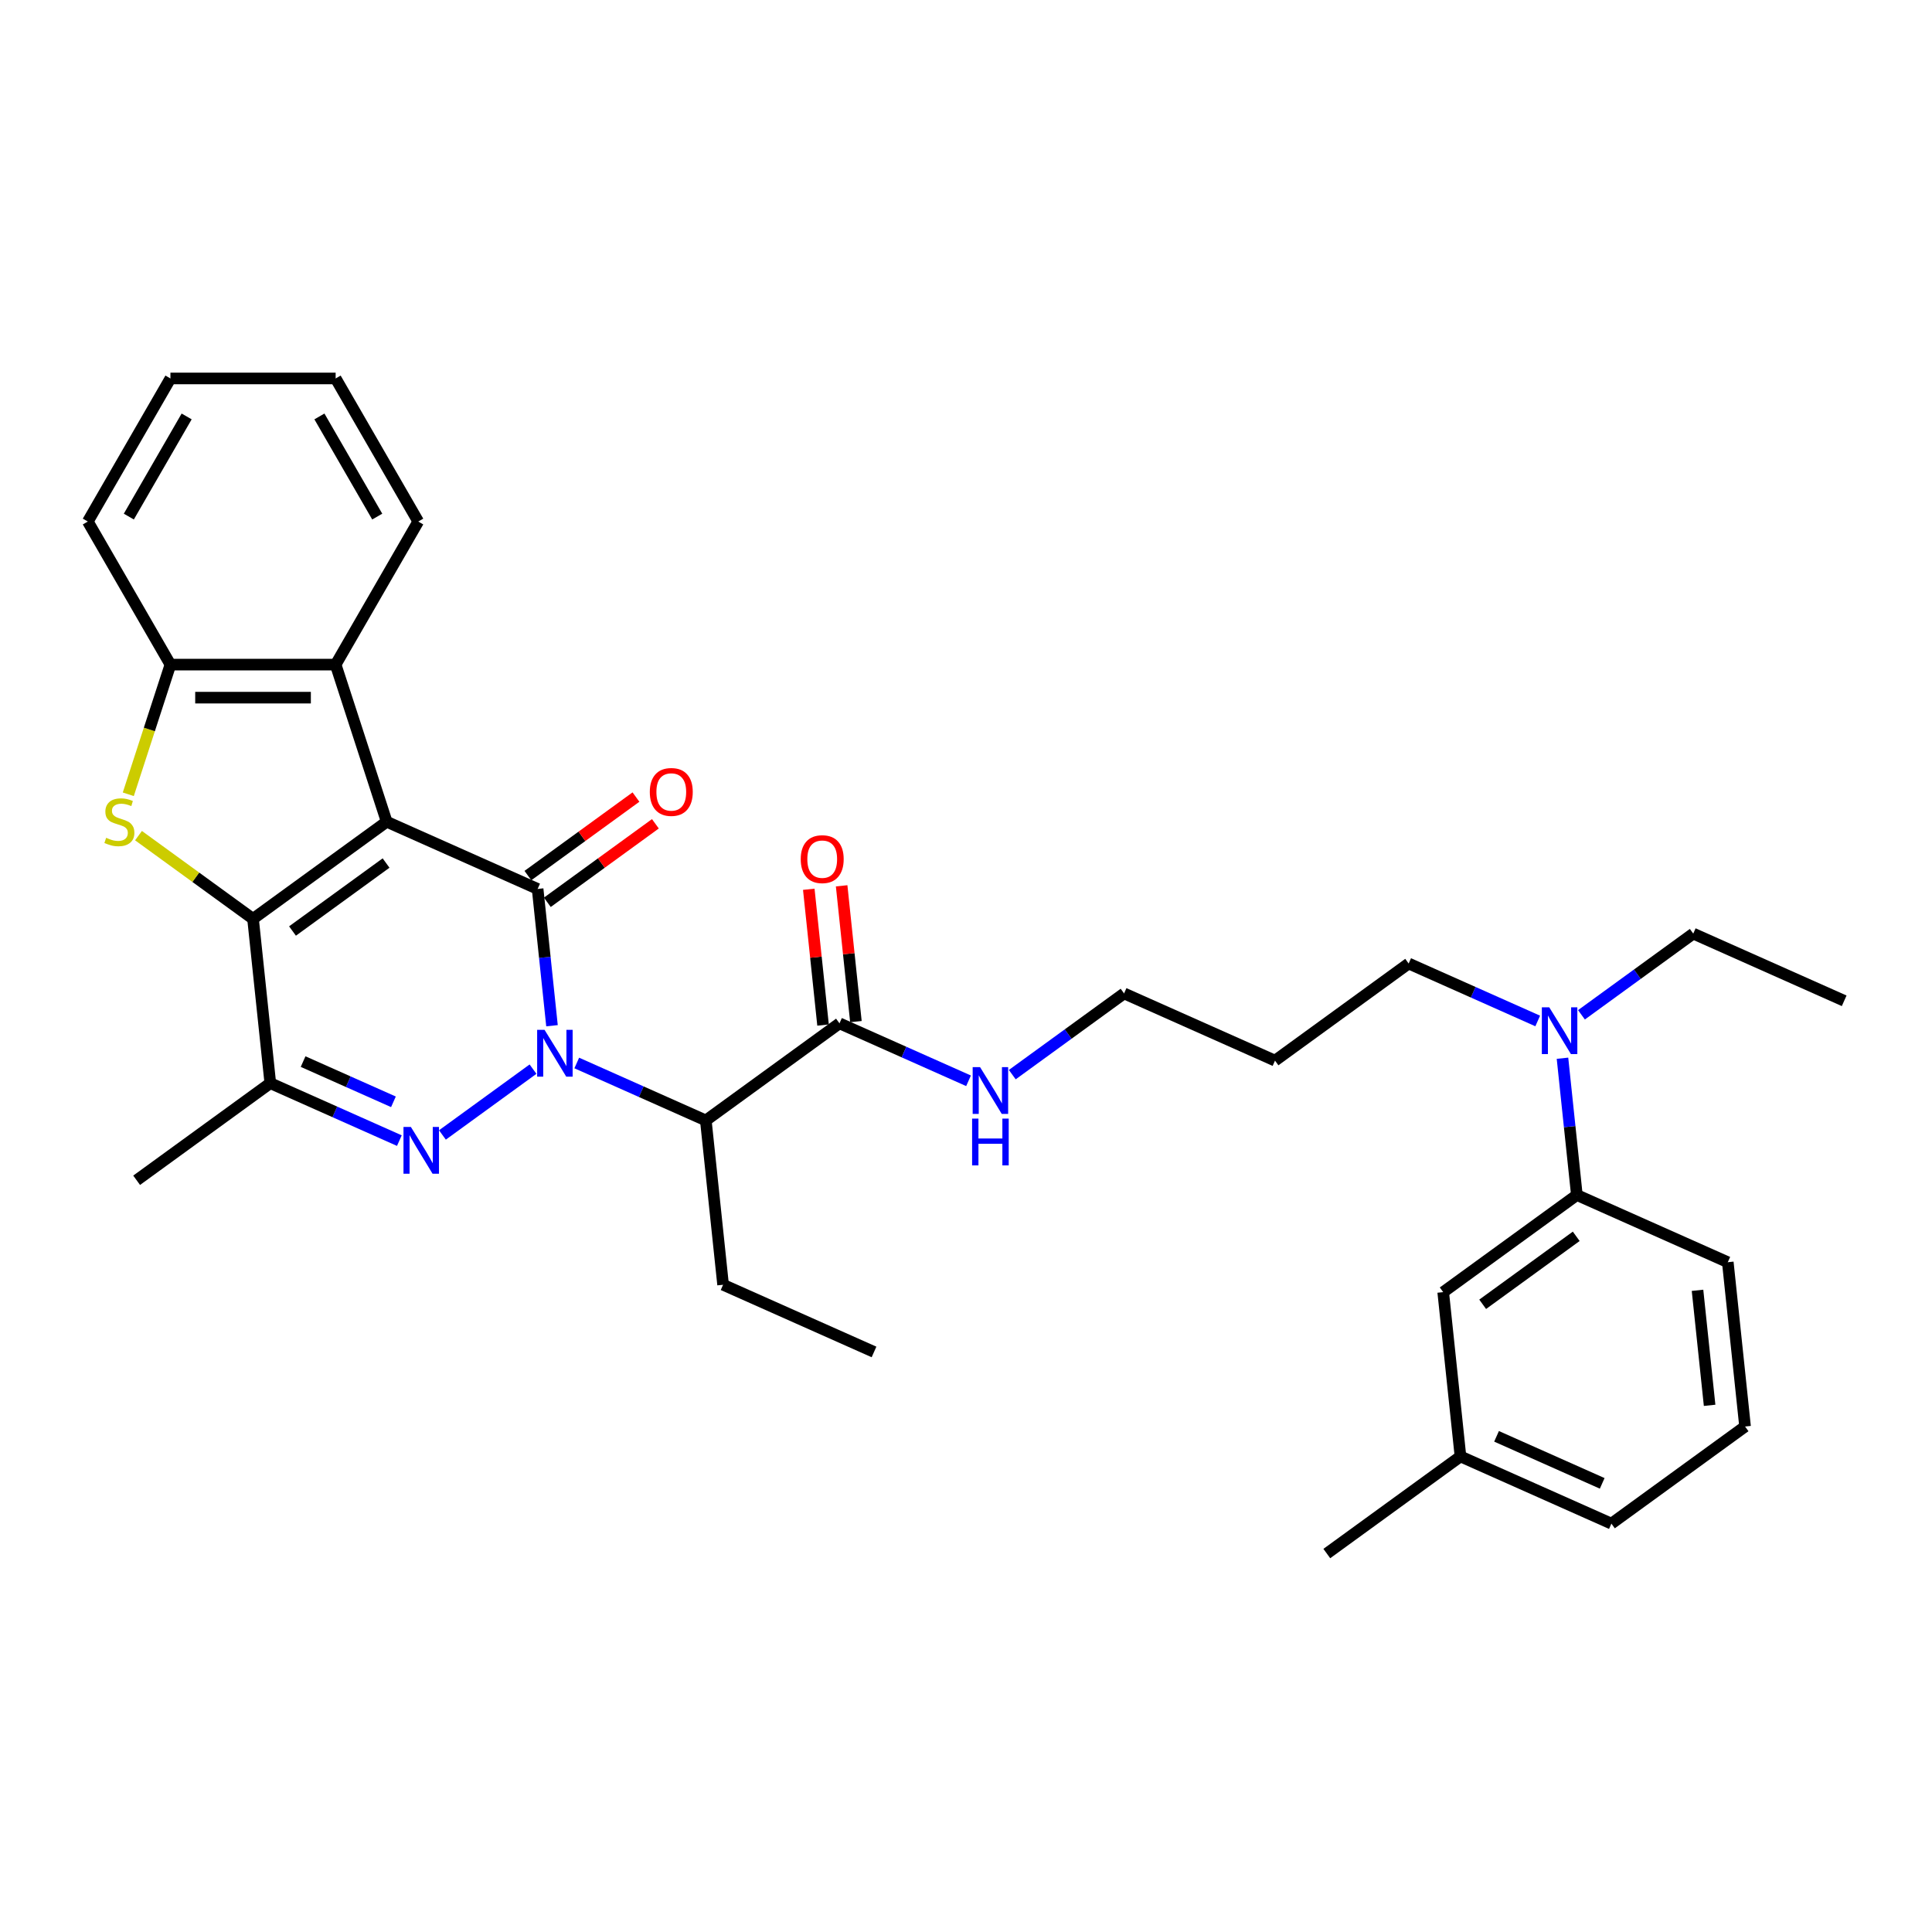 <?xml version='1.0' encoding='iso-8859-1'?>
<svg version='1.1' baseProfile='full'
              xmlns='http://www.w3.org/2000/svg'
                      xmlns:rdkit='http://www.rdkit.org/xml'
                      xmlns:xlink='http://www.w3.org/1999/xlink'
                  xml:space='preserve'
width='1000px' height='1000px' viewBox='0 0 1000 1000'>
<!-- END OF HEADER -->
<rect style='opacity:1.0;fill:#FFFFFF;stroke:none' width='1000' height='1000' x='0' y='0'> </rect>
<path class='bond-1' d='M 200.151,425.331 L 278.272,460.113' style='fill:none;fill-rule:evenodd;stroke:#000000;stroke-width:6px;stroke-linecap:butt;stroke-linejoin:miter;stroke-opacity:1' />
<path class='bond-2' d='M 200.151,425.331 L 130.969,475.595' style='fill:none;fill-rule:evenodd;stroke:#000000;stroke-width:6px;stroke-linecap:butt;stroke-linejoin:miter;stroke-opacity:1' />
<path class='bond-2' d='M 199.826,446.707 L 151.399,481.892' style='fill:none;fill-rule:evenodd;stroke:#000000;stroke-width:6px;stroke-linecap:butt;stroke-linejoin:miter;stroke-opacity:1' />
<path class='bond-7' d='M 200.151,425.331 L 173.726,344.002' style='fill:none;fill-rule:evenodd;stroke:#000000;stroke-width:6px;stroke-linecap:butt;stroke-linejoin:miter;stroke-opacity:1' />
<path class='bond-0' d='M 285.713,530.912 L 281.993,495.512' style='fill:none;fill-rule:evenodd;stroke:#0000FF;stroke-width:6px;stroke-linecap:butt;stroke-linejoin:miter;stroke-opacity:1' />
<path class='bond-0' d='M 281.993,495.512 L 278.272,460.113' style='fill:none;fill-rule:evenodd;stroke:#000000;stroke-width:6px;stroke-linecap:butt;stroke-linejoin:miter;stroke-opacity:1' />
<path class='bond-6' d='M 298.533,550.199 L 331.932,565.07' style='fill:none;fill-rule:evenodd;stroke:#0000FF;stroke-width:6px;stroke-linecap:butt;stroke-linejoin:miter;stroke-opacity:1' />
<path class='bond-6' d='M 331.932,565.07 L 365.332,579.94' style='fill:none;fill-rule:evenodd;stroke:#000000;stroke-width:6px;stroke-linecap:butt;stroke-linejoin:miter;stroke-opacity:1' />
<path class='bond-34' d='M 275.889,553.384 L 229.001,587.451' style='fill:none;fill-rule:evenodd;stroke:#0000FF;stroke-width:6px;stroke-linecap:butt;stroke-linejoin:miter;stroke-opacity:1' />
<path class='bond-10' d='M 283.298,467.031 L 311.262,446.714' style='fill:none;fill-rule:evenodd;stroke:#000000;stroke-width:6px;stroke-linecap:butt;stroke-linejoin:miter;stroke-opacity:1' />
<path class='bond-10' d='M 311.262,446.714 L 339.226,426.397' style='fill:none;fill-rule:evenodd;stroke:#FF0000;stroke-width:6px;stroke-linecap:butt;stroke-linejoin:miter;stroke-opacity:1' />
<path class='bond-10' d='M 273.246,453.194 L 301.21,432.878' style='fill:none;fill-rule:evenodd;stroke:#000000;stroke-width:6px;stroke-linecap:butt;stroke-linejoin:miter;stroke-opacity:1' />
<path class='bond-10' d='M 301.21,432.878 L 329.173,412.561' style='fill:none;fill-rule:evenodd;stroke:#FF0000;stroke-width:6px;stroke-linecap:butt;stroke-linejoin:miter;stroke-opacity:1' />
<path class='bond-4' d='M 130.969,475.595 L 101.329,454.06' style='fill:none;fill-rule:evenodd;stroke:#000000;stroke-width:6px;stroke-linecap:butt;stroke-linejoin:miter;stroke-opacity:1' />
<path class='bond-4' d='M 101.329,454.06 L 71.689,432.526' style='fill:none;fill-rule:evenodd;stroke:#CCCC00;stroke-width:6px;stroke-linecap:butt;stroke-linejoin:miter;stroke-opacity:1' />
<path class='bond-5' d='M 130.969,475.595 L 139.907,560.641' style='fill:none;fill-rule:evenodd;stroke:#000000;stroke-width:6px;stroke-linecap:butt;stroke-linejoin:miter;stroke-opacity:1' />
<path class='bond-3' d='M 206.706,590.381 L 173.307,575.511' style='fill:none;fill-rule:evenodd;stroke:#0000FF;stroke-width:6px;stroke-linecap:butt;stroke-linejoin:miter;stroke-opacity:1' />
<path class='bond-3' d='M 173.307,575.511 L 139.907,560.641' style='fill:none;fill-rule:evenodd;stroke:#000000;stroke-width:6px;stroke-linecap:butt;stroke-linejoin:miter;stroke-opacity:1' />
<path class='bond-3' d='M 203.643,570.296 L 180.263,559.887' style='fill:none;fill-rule:evenodd;stroke:#0000FF;stroke-width:6px;stroke-linecap:butt;stroke-linejoin:miter;stroke-opacity:1' />
<path class='bond-3' d='M 180.263,559.887 L 156.884,549.477' style='fill:none;fill-rule:evenodd;stroke:#000000;stroke-width:6px;stroke-linecap:butt;stroke-linejoin:miter;stroke-opacity:1' />
<path class='bond-33' d='M 66.404,411.118 L 77.308,377.56' style='fill:none;fill-rule:evenodd;stroke:#CCCC00;stroke-width:6px;stroke-linecap:butt;stroke-linejoin:miter;stroke-opacity:1' />
<path class='bond-33' d='M 77.308,377.56 L 88.212,344.002' style='fill:none;fill-rule:evenodd;stroke:#000000;stroke-width:6px;stroke-linecap:butt;stroke-linejoin:miter;stroke-opacity:1' />
<path class='bond-16' d='M 139.907,560.641 L 70.725,610.904' style='fill:none;fill-rule:evenodd;stroke:#000000;stroke-width:6px;stroke-linecap:butt;stroke-linejoin:miter;stroke-opacity:1' />
<path class='bond-9' d='M 365.332,579.94 L 434.514,529.676' style='fill:none;fill-rule:evenodd;stroke:#000000;stroke-width:6px;stroke-linecap:butt;stroke-linejoin:miter;stroke-opacity:1' />
<path class='bond-18' d='M 365.332,579.94 L 374.27,664.986' style='fill:none;fill-rule:evenodd;stroke:#000000;stroke-width:6px;stroke-linecap:butt;stroke-linejoin:miter;stroke-opacity:1' />
<path class='bond-8' d='M 173.726,344.002 L 88.212,344.002' style='fill:none;fill-rule:evenodd;stroke:#000000;stroke-width:6px;stroke-linecap:butt;stroke-linejoin:miter;stroke-opacity:1' />
<path class='bond-8' d='M 160.899,361.105 L 101.039,361.105' style='fill:none;fill-rule:evenodd;stroke:#000000;stroke-width:6px;stroke-linecap:butt;stroke-linejoin:miter;stroke-opacity:1' />
<path class='bond-19' d='M 173.726,344.002 L 216.483,269.945' style='fill:none;fill-rule:evenodd;stroke:#000000;stroke-width:6px;stroke-linecap:butt;stroke-linejoin:miter;stroke-opacity:1' />
<path class='bond-21' d='M 88.212,344.002 L 45.455,269.945' style='fill:none;fill-rule:evenodd;stroke:#000000;stroke-width:6px;stroke-linecap:butt;stroke-linejoin:miter;stroke-opacity:1' />
<path class='bond-13' d='M 443.019,528.782 L 439.325,493.639' style='fill:none;fill-rule:evenodd;stroke:#000000;stroke-width:6px;stroke-linecap:butt;stroke-linejoin:miter;stroke-opacity:1' />
<path class='bond-13' d='M 439.325,493.639 L 435.631,458.496' style='fill:none;fill-rule:evenodd;stroke:#FF0000;stroke-width:6px;stroke-linecap:butt;stroke-linejoin:miter;stroke-opacity:1' />
<path class='bond-13' d='M 426.01,530.57 L 422.316,495.427' style='fill:none;fill-rule:evenodd;stroke:#000000;stroke-width:6px;stroke-linecap:butt;stroke-linejoin:miter;stroke-opacity:1' />
<path class='bond-13' d='M 422.316,495.427 L 418.622,460.284' style='fill:none;fill-rule:evenodd;stroke:#FF0000;stroke-width:6px;stroke-linecap:butt;stroke-linejoin:miter;stroke-opacity:1' />
<path class='bond-15' d='M 434.514,529.676 L 467.914,544.547' style='fill:none;fill-rule:evenodd;stroke:#000000;stroke-width:6px;stroke-linecap:butt;stroke-linejoin:miter;stroke-opacity:1' />
<path class='bond-15' d='M 467.914,544.547 L 501.313,559.417' style='fill:none;fill-rule:evenodd;stroke:#0000FF;stroke-width:6px;stroke-linecap:butt;stroke-linejoin:miter;stroke-opacity:1' />
<path class='bond-11' d='M 816.181,618.539 L 812.46,583.14' style='fill:none;fill-rule:evenodd;stroke:#000000;stroke-width:6px;stroke-linecap:butt;stroke-linejoin:miter;stroke-opacity:1' />
<path class='bond-11' d='M 812.46,583.14 L 808.739,547.74' style='fill:none;fill-rule:evenodd;stroke:#0000FF;stroke-width:6px;stroke-linecap:butt;stroke-linejoin:miter;stroke-opacity:1' />
<path class='bond-14' d='M 816.181,618.539 L 746.998,668.803' style='fill:none;fill-rule:evenodd;stroke:#000000;stroke-width:6px;stroke-linecap:butt;stroke-linejoin:miter;stroke-opacity:1' />
<path class='bond-14' d='M 815.856,639.915 L 767.428,675.1' style='fill:none;fill-rule:evenodd;stroke:#000000;stroke-width:6px;stroke-linecap:butt;stroke-linejoin:miter;stroke-opacity:1' />
<path class='bond-23' d='M 816.181,618.539 L 894.302,653.321' style='fill:none;fill-rule:evenodd;stroke:#000000;stroke-width:6px;stroke-linecap:butt;stroke-linejoin:miter;stroke-opacity:1' />
<path class='bond-12' d='M 795.92,528.453 L 762.52,513.582' style='fill:none;fill-rule:evenodd;stroke:#0000FF;stroke-width:6px;stroke-linecap:butt;stroke-linejoin:miter;stroke-opacity:1' />
<path class='bond-12' d='M 762.52,513.582 L 729.121,498.712' style='fill:none;fill-rule:evenodd;stroke:#000000;stroke-width:6px;stroke-linecap:butt;stroke-linejoin:miter;stroke-opacity:1' />
<path class='bond-25' d='M 818.564,525.267 L 847.494,504.248' style='fill:none;fill-rule:evenodd;stroke:#0000FF;stroke-width:6px;stroke-linecap:butt;stroke-linejoin:miter;stroke-opacity:1' />
<path class='bond-25' d='M 847.494,504.248 L 876.424,483.229' style='fill:none;fill-rule:evenodd;stroke:#000000;stroke-width:6px;stroke-linecap:butt;stroke-linejoin:miter;stroke-opacity:1' />
<path class='bond-17' d='M 746.998,668.803 L 755.937,753.849' style='fill:none;fill-rule:evenodd;stroke:#000000;stroke-width:6px;stroke-linecap:butt;stroke-linejoin:miter;stroke-opacity:1' />
<path class='bond-26' d='M 523.957,556.232 L 552.887,535.213' style='fill:none;fill-rule:evenodd;stroke:#0000FF;stroke-width:6px;stroke-linecap:butt;stroke-linejoin:miter;stroke-opacity:1' />
<path class='bond-26' d='M 552.887,535.213 L 581.818,514.194' style='fill:none;fill-rule:evenodd;stroke:#000000;stroke-width:6px;stroke-linecap:butt;stroke-linejoin:miter;stroke-opacity:1' />
<path class='bond-28' d='M 755.937,753.849 L 686.755,804.113' style='fill:none;fill-rule:evenodd;stroke:#000000;stroke-width:6px;stroke-linecap:butt;stroke-linejoin:miter;stroke-opacity:1' />
<path class='bond-36' d='M 755.937,753.849 L 834.058,788.63' style='fill:none;fill-rule:evenodd;stroke:#000000;stroke-width:6px;stroke-linecap:butt;stroke-linejoin:miter;stroke-opacity:1' />
<path class='bond-36' d='M 774.611,743.442 L 829.296,767.789' style='fill:none;fill-rule:evenodd;stroke:#000000;stroke-width:6px;stroke-linecap:butt;stroke-linejoin:miter;stroke-opacity:1' />
<path class='bond-29' d='M 374.27,664.986 L 452.391,699.767' style='fill:none;fill-rule:evenodd;stroke:#000000;stroke-width:6px;stroke-linecap:butt;stroke-linejoin:miter;stroke-opacity:1' />
<path class='bond-31' d='M 216.483,269.945 L 173.726,195.887' style='fill:none;fill-rule:evenodd;stroke:#000000;stroke-width:6px;stroke-linecap:butt;stroke-linejoin:miter;stroke-opacity:1' />
<path class='bond-31' d='M 195.258,267.388 L 165.328,215.547' style='fill:none;fill-rule:evenodd;stroke:#000000;stroke-width:6px;stroke-linecap:butt;stroke-linejoin:miter;stroke-opacity:1' />
<path class='bond-20' d='M 659.939,548.976 L 581.818,514.194' style='fill:none;fill-rule:evenodd;stroke:#000000;stroke-width:6px;stroke-linecap:butt;stroke-linejoin:miter;stroke-opacity:1' />
<path class='bond-22' d='M 659.939,548.976 L 729.121,498.712' style='fill:none;fill-rule:evenodd;stroke:#000000;stroke-width:6px;stroke-linecap:butt;stroke-linejoin:miter;stroke-opacity:1' />
<path class='bond-35' d='M 45.455,269.945 L 88.212,195.887' style='fill:none;fill-rule:evenodd;stroke:#000000;stroke-width:6px;stroke-linecap:butt;stroke-linejoin:miter;stroke-opacity:1' />
<path class='bond-35' d='M 66.68,267.388 L 96.609,215.547' style='fill:none;fill-rule:evenodd;stroke:#000000;stroke-width:6px;stroke-linecap:butt;stroke-linejoin:miter;stroke-opacity:1' />
<path class='bond-24' d='M 894.302,653.321 L 903.24,738.366' style='fill:none;fill-rule:evenodd;stroke:#000000;stroke-width:6px;stroke-linecap:butt;stroke-linejoin:miter;stroke-opacity:1' />
<path class='bond-24' d='M 878.633,667.865 L 884.89,727.397' style='fill:none;fill-rule:evenodd;stroke:#000000;stroke-width:6px;stroke-linecap:butt;stroke-linejoin:miter;stroke-opacity:1' />
<path class='bond-27' d='M 903.24,738.366 L 834.058,788.63' style='fill:none;fill-rule:evenodd;stroke:#000000;stroke-width:6px;stroke-linecap:butt;stroke-linejoin:miter;stroke-opacity:1' />
<path class='bond-30' d='M 876.424,483.229 L 954.545,518.011' style='fill:none;fill-rule:evenodd;stroke:#000000;stroke-width:6px;stroke-linecap:butt;stroke-linejoin:miter;stroke-opacity:1' />
<path class='bond-32' d='M 173.726,195.887 L 88.212,195.887' style='fill:none;fill-rule:evenodd;stroke:#000000;stroke-width:6px;stroke-linecap:butt;stroke-linejoin:miter;stroke-opacity:1' />
<path  class='atom-1' d='M 281.858 533.05
L 289.793 545.877
Q 290.58 547.142, 291.846 549.434
Q 293.111 551.726, 293.18 551.863
L 293.18 533.05
L 296.395 533.05
L 296.395 557.267
L 293.077 557.267
L 284.56 543.243
Q 283.568 541.601, 282.507 539.72
Q 281.481 537.838, 281.173 537.257
L 281.173 557.267
L 278.027 557.267
L 278.027 533.05
L 281.858 533.05
' fill='#0000FF'/>
<path  class='atom-4' d='M 212.675 583.313
L 220.611 596.141
Q 221.398 597.406, 222.663 599.698
Q 223.929 601.99, 223.997 602.127
L 223.997 583.313
L 227.213 583.313
L 227.213 607.531
L 223.895 607.531
L 215.377 593.507
Q 214.385 591.865, 213.325 589.984
Q 212.299 588.102, 211.991 587.521
L 211.991 607.531
L 208.844 607.531
L 208.844 583.313
L 212.675 583.313
' fill='#0000FF'/>
<path  class='atom-5' d='M 54.945 433.643
Q 55.219 433.746, 56.348 434.224
Q 57.476 434.703, 58.708 435.011
Q 59.973 435.285, 61.205 435.285
Q 63.497 435.285, 64.831 434.19
Q 66.165 433.061, 66.165 431.112
Q 66.165 429.778, 65.481 428.957
Q 64.831 428.136, 63.804 427.691
Q 62.778 427.246, 61.068 426.733
Q 58.913 426.083, 57.613 425.468
Q 56.348 424.852, 55.424 423.552
Q 54.535 422.252, 54.535 420.063
Q 54.535 417.019, 56.587 415.138
Q 58.674 413.256, 62.778 413.256
Q 65.583 413.256, 68.764 414.59
L 67.978 417.224
Q 65.07 416.027, 62.881 416.027
Q 60.521 416.027, 59.221 417.019
Q 57.921 417.977, 57.955 419.653
Q 57.955 420.953, 58.605 421.739
Q 59.289 422.526, 60.247 422.971
Q 61.239 423.415, 62.881 423.929
Q 65.07 424.613, 66.37 425.297
Q 67.67 425.981, 68.593 427.383
Q 69.551 428.752, 69.551 431.112
Q 69.551 434.464, 67.293 436.277
Q 65.07 438.055, 61.342 438.055
Q 59.187 438.055, 57.545 437.577
Q 55.937 437.132, 54.022 436.345
L 54.945 433.643
' fill='#CCCC00'/>
<path  class='atom-11' d='M 336.338 409.917
Q 336.338 404.102, 339.211 400.853
Q 342.084 397.603, 347.454 397.603
Q 352.825 397.603, 355.698 400.853
Q 358.571 404.102, 358.571 409.917
Q 358.571 415.801, 355.664 419.153
Q 352.756 422.471, 347.454 422.471
Q 342.118 422.471, 339.211 419.153
Q 336.338 415.835, 336.338 409.917
M 347.454 419.734
Q 351.149 419.734, 353.133 417.271
Q 355.151 414.774, 355.151 409.917
Q 355.151 405.163, 353.133 402.768
Q 351.149 400.34, 347.454 400.34
Q 343.76 400.34, 341.742 402.734
Q 339.758 405.128, 339.758 409.917
Q 339.758 414.809, 341.742 417.271
Q 343.76 419.734, 347.454 419.734
' fill='#FF0000'/>
<path  class='atom-13' d='M 801.889 521.385
L 809.825 534.212
Q 810.611 535.477, 811.877 537.769
Q 813.143 540.061, 813.211 540.198
L 813.211 521.385
L 816.426 521.385
L 816.426 545.602
L 813.108 545.602
L 804.591 531.578
Q 803.599 529.936, 802.539 528.055
Q 801.513 526.173, 801.205 525.592
L 801.205 545.602
L 798.058 545.602
L 798.058 521.385
L 801.889 521.385
' fill='#0000FF'/>
<path  class='atom-14' d='M 414.459 444.699
Q 414.459 438.884, 417.332 435.634
Q 420.205 432.385, 425.576 432.385
Q 430.946 432.385, 433.819 435.634
Q 436.692 438.884, 436.692 444.699
Q 436.692 450.582, 433.785 453.934
Q 430.877 457.252, 425.576 457.252
Q 420.239 457.252, 417.332 453.934
Q 414.459 450.616, 414.459 444.699
M 425.576 454.516
Q 429.27 454.516, 431.254 452.053
Q 433.272 449.556, 433.272 444.699
Q 433.272 439.944, 431.254 437.55
Q 429.27 435.121, 425.576 435.121
Q 421.881 435.121, 419.863 437.516
Q 417.879 439.91, 417.879 444.699
Q 417.879 449.59, 419.863 452.053
Q 421.881 454.516, 425.576 454.516
' fill='#FF0000'/>
<path  class='atom-16' d='M 507.282 552.349
L 515.218 565.176
Q 516.004 566.442, 517.27 568.734
Q 518.536 571.025, 518.604 571.162
L 518.604 552.349
L 521.819 552.349
L 521.819 576.567
L 518.501 576.567
L 509.984 562.542
Q 508.992 560.9, 507.932 559.019
Q 506.906 557.138, 506.598 556.556
L 506.598 576.567
L 503.451 576.567
L 503.451 552.349
L 507.282 552.349
' fill='#0000FF'/>
<path  class='atom-16' d='M 503.16 578.988
L 506.444 578.988
L 506.444 589.284
L 518.826 589.284
L 518.826 578.988
L 522.11 578.988
L 522.11 603.206
L 518.826 603.206
L 518.826 592.021
L 506.444 592.021
L 506.444 603.206
L 503.16 603.206
L 503.16 578.988
' fill='#0000FF'/>
</svg>

